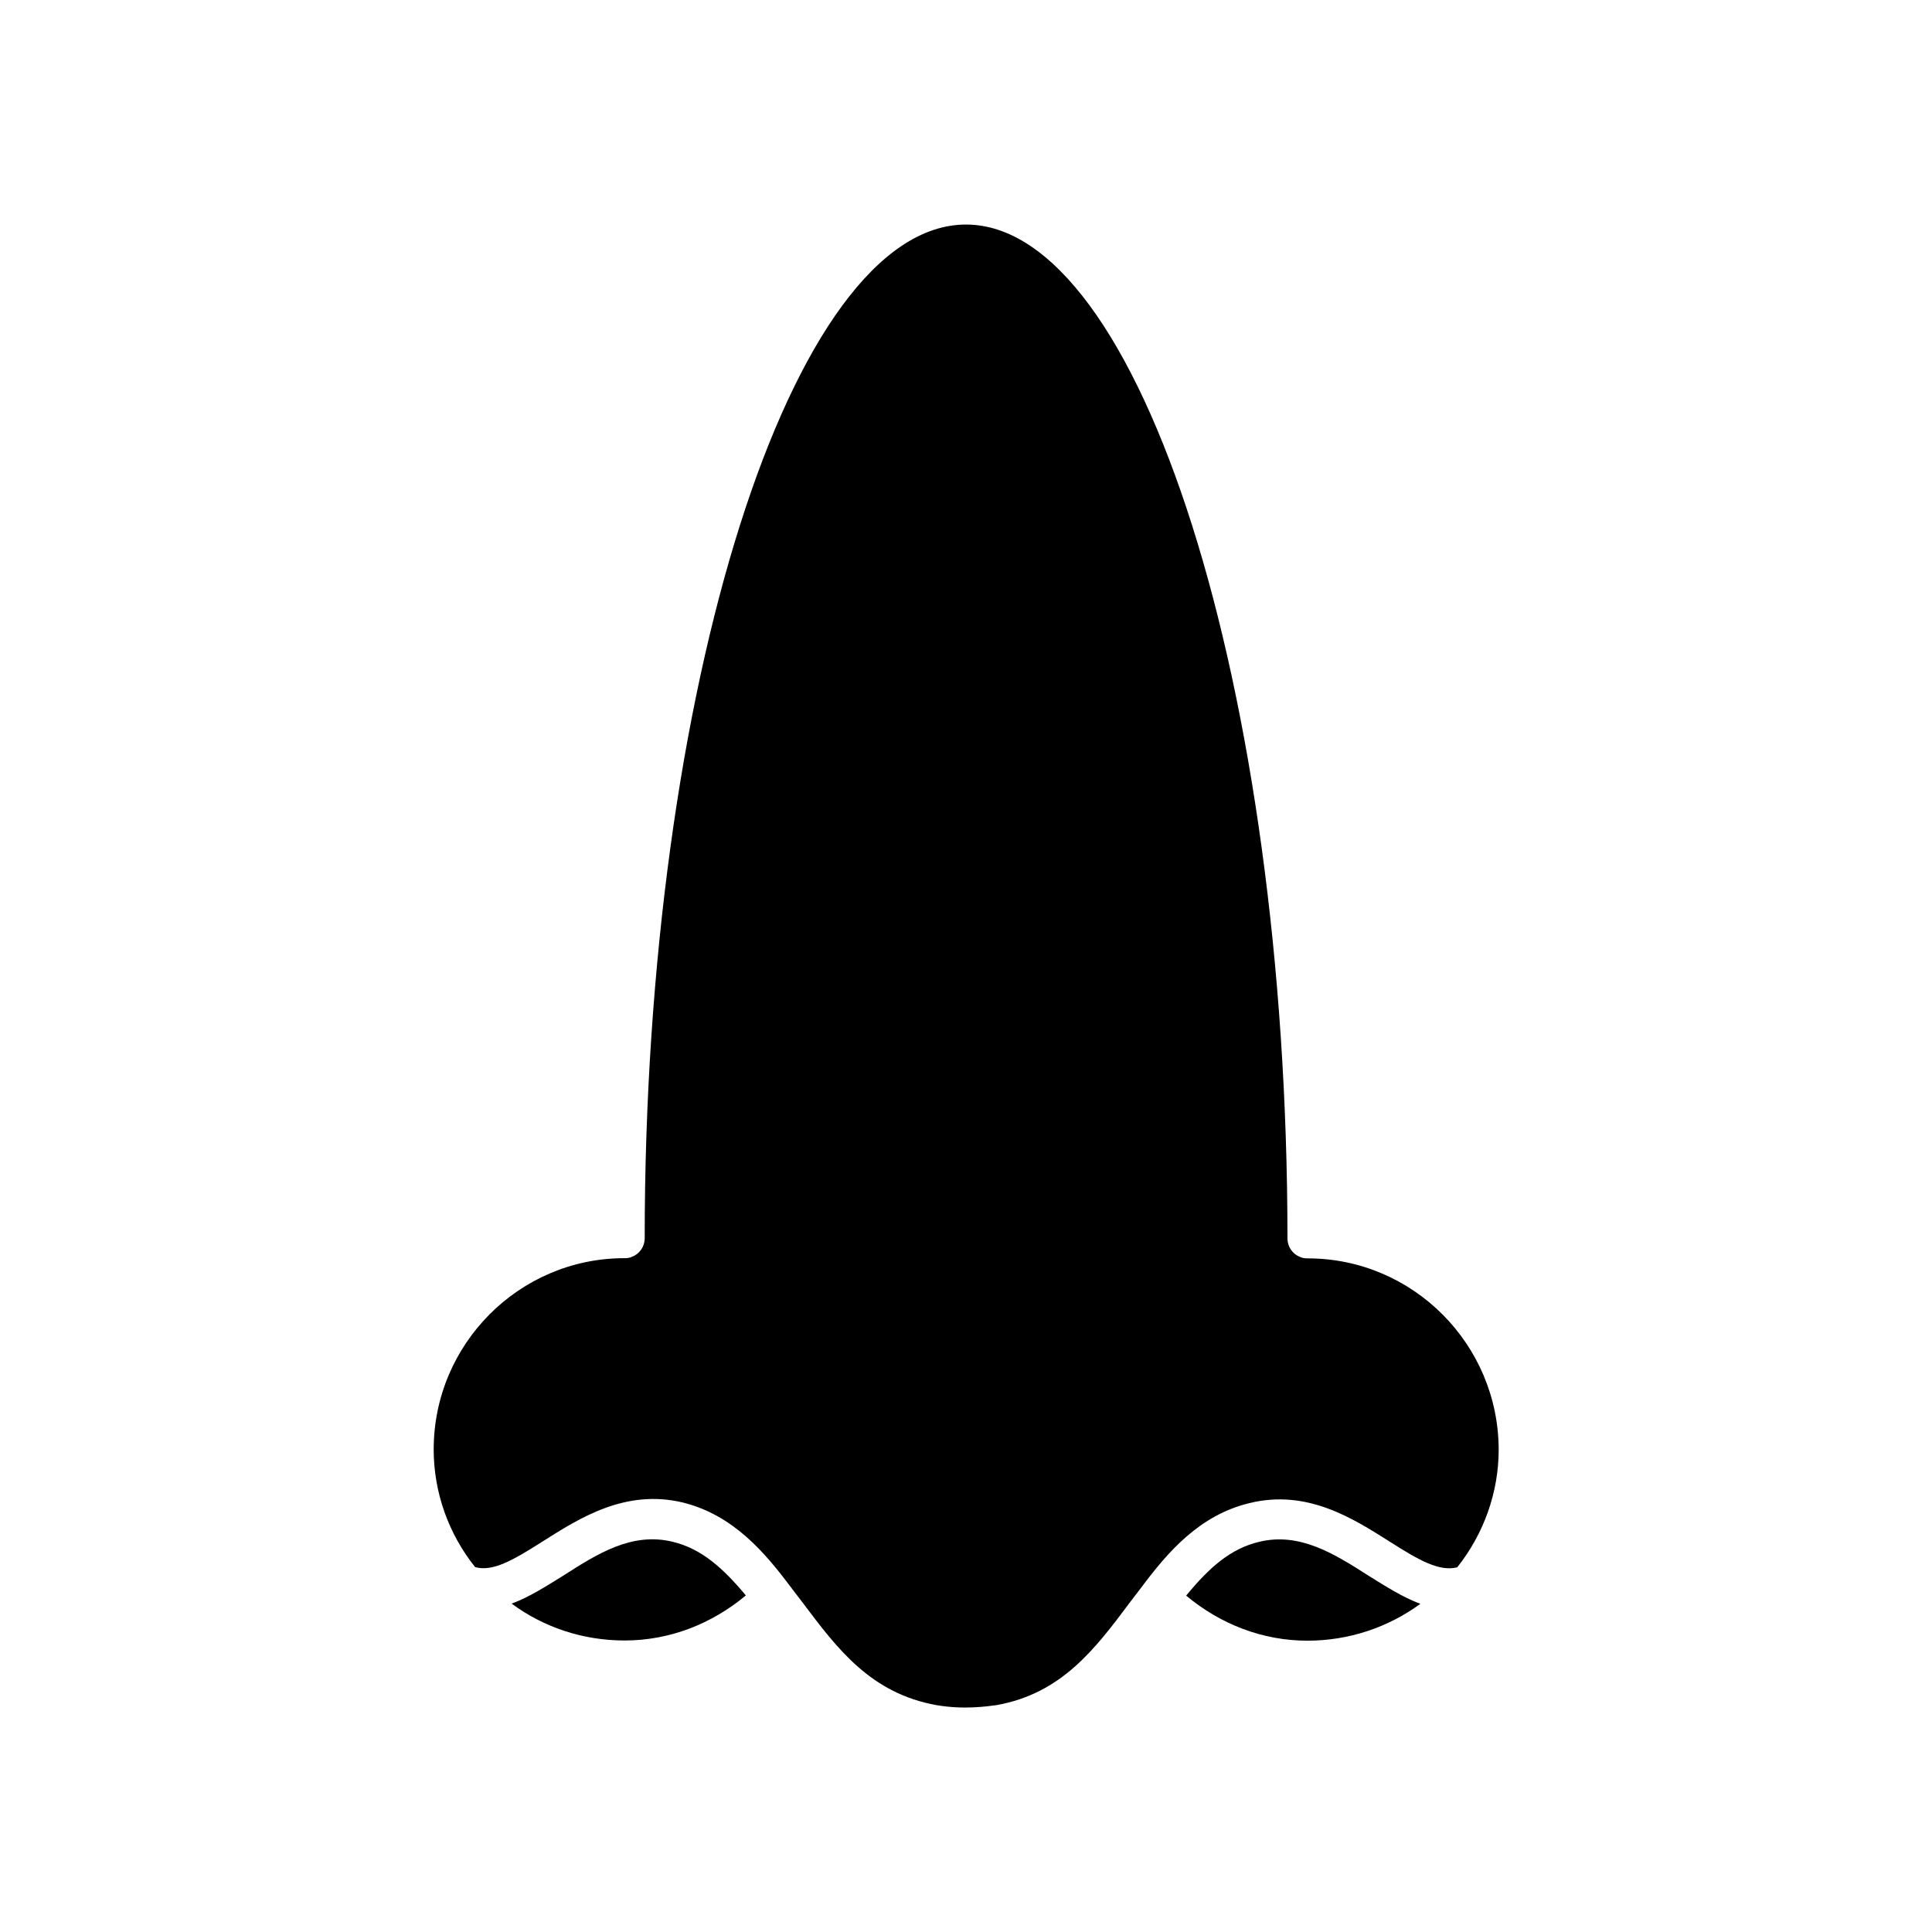 <?xml version="1.0" encoding="UTF-8"?>
<!-- Uploaded to: SVG Repo, www.svgrepo.com, Generator: SVG Repo Mixer Tools -->
<svg fill="#000000" width="800px" height="800px" version="1.1" viewBox="144 144 512 512" xmlns="http://www.w3.org/2000/svg">
 <g>
  <path d="m477.69 552.6c-7.656 1.812-13.301 6.902-19.348 14.258 9.07 7.559 20.203 11.941 32.145 11.941 10.984 0 21.41-3.527 29.926-9.773-4.684-1.715-9.27-4.684-13.754-7.457-8.969-5.742-18.188-11.586-28.969-8.969z"/>
  <path d="m322.31 552.6c-10.832-2.672-20 3.176-28.969 8.918-4.484 2.769-9.07 5.742-13.754 7.457 8.516 6.297 18.941 9.773 29.926 9.773 11.941 0 23.074-4.383 32.145-11.941-6.047-7.254-11.793-12.391-19.348-14.207z"/>
  <path d="m490.58 477.48h-0.102c-0.754 0-1.359-0.102-2.016-0.402-1.914-0.754-3.273-2.672-3.273-4.887v-0.203c-0.051-145.55-38.992-268.48-85.191-268.48s-85.145 122.93-85.145 268.43v0.203c0 2.215-1.359 4.133-3.273 4.887-0.656 0.301-1.258 0.402-2.016 0.402h-0.102c-27.859 0-50.531 22.773-50.531 50.684 0 11.387 3.93 22.371 10.984 31.188 4.684 1.258 9.875-1.715 17.887-6.801 9.773-6.195 21.914-13.957 37.129-10.328 13.301 3.273 21.715 13.199 28.516 22.27l3.273 4.281c9.27 12.344 18.086 24.031 35.469 27.156 7.356 1.258 13.504 0.301 15.871 0 17.23-3.074 26.098-14.812 35.316-27.156l3.273-4.281c6.801-9.07 15.215-18.941 28.516-22.117 15.215-3.727 27.355 4.031 37.129 10.227 7.961 5.09 13.199 7.961 17.887 6.801 7.004-8.816 10.984-19.801 10.984-31.188-0.051-27.91-22.723-50.684-50.586-50.684z"/>
 </g>
</svg>
